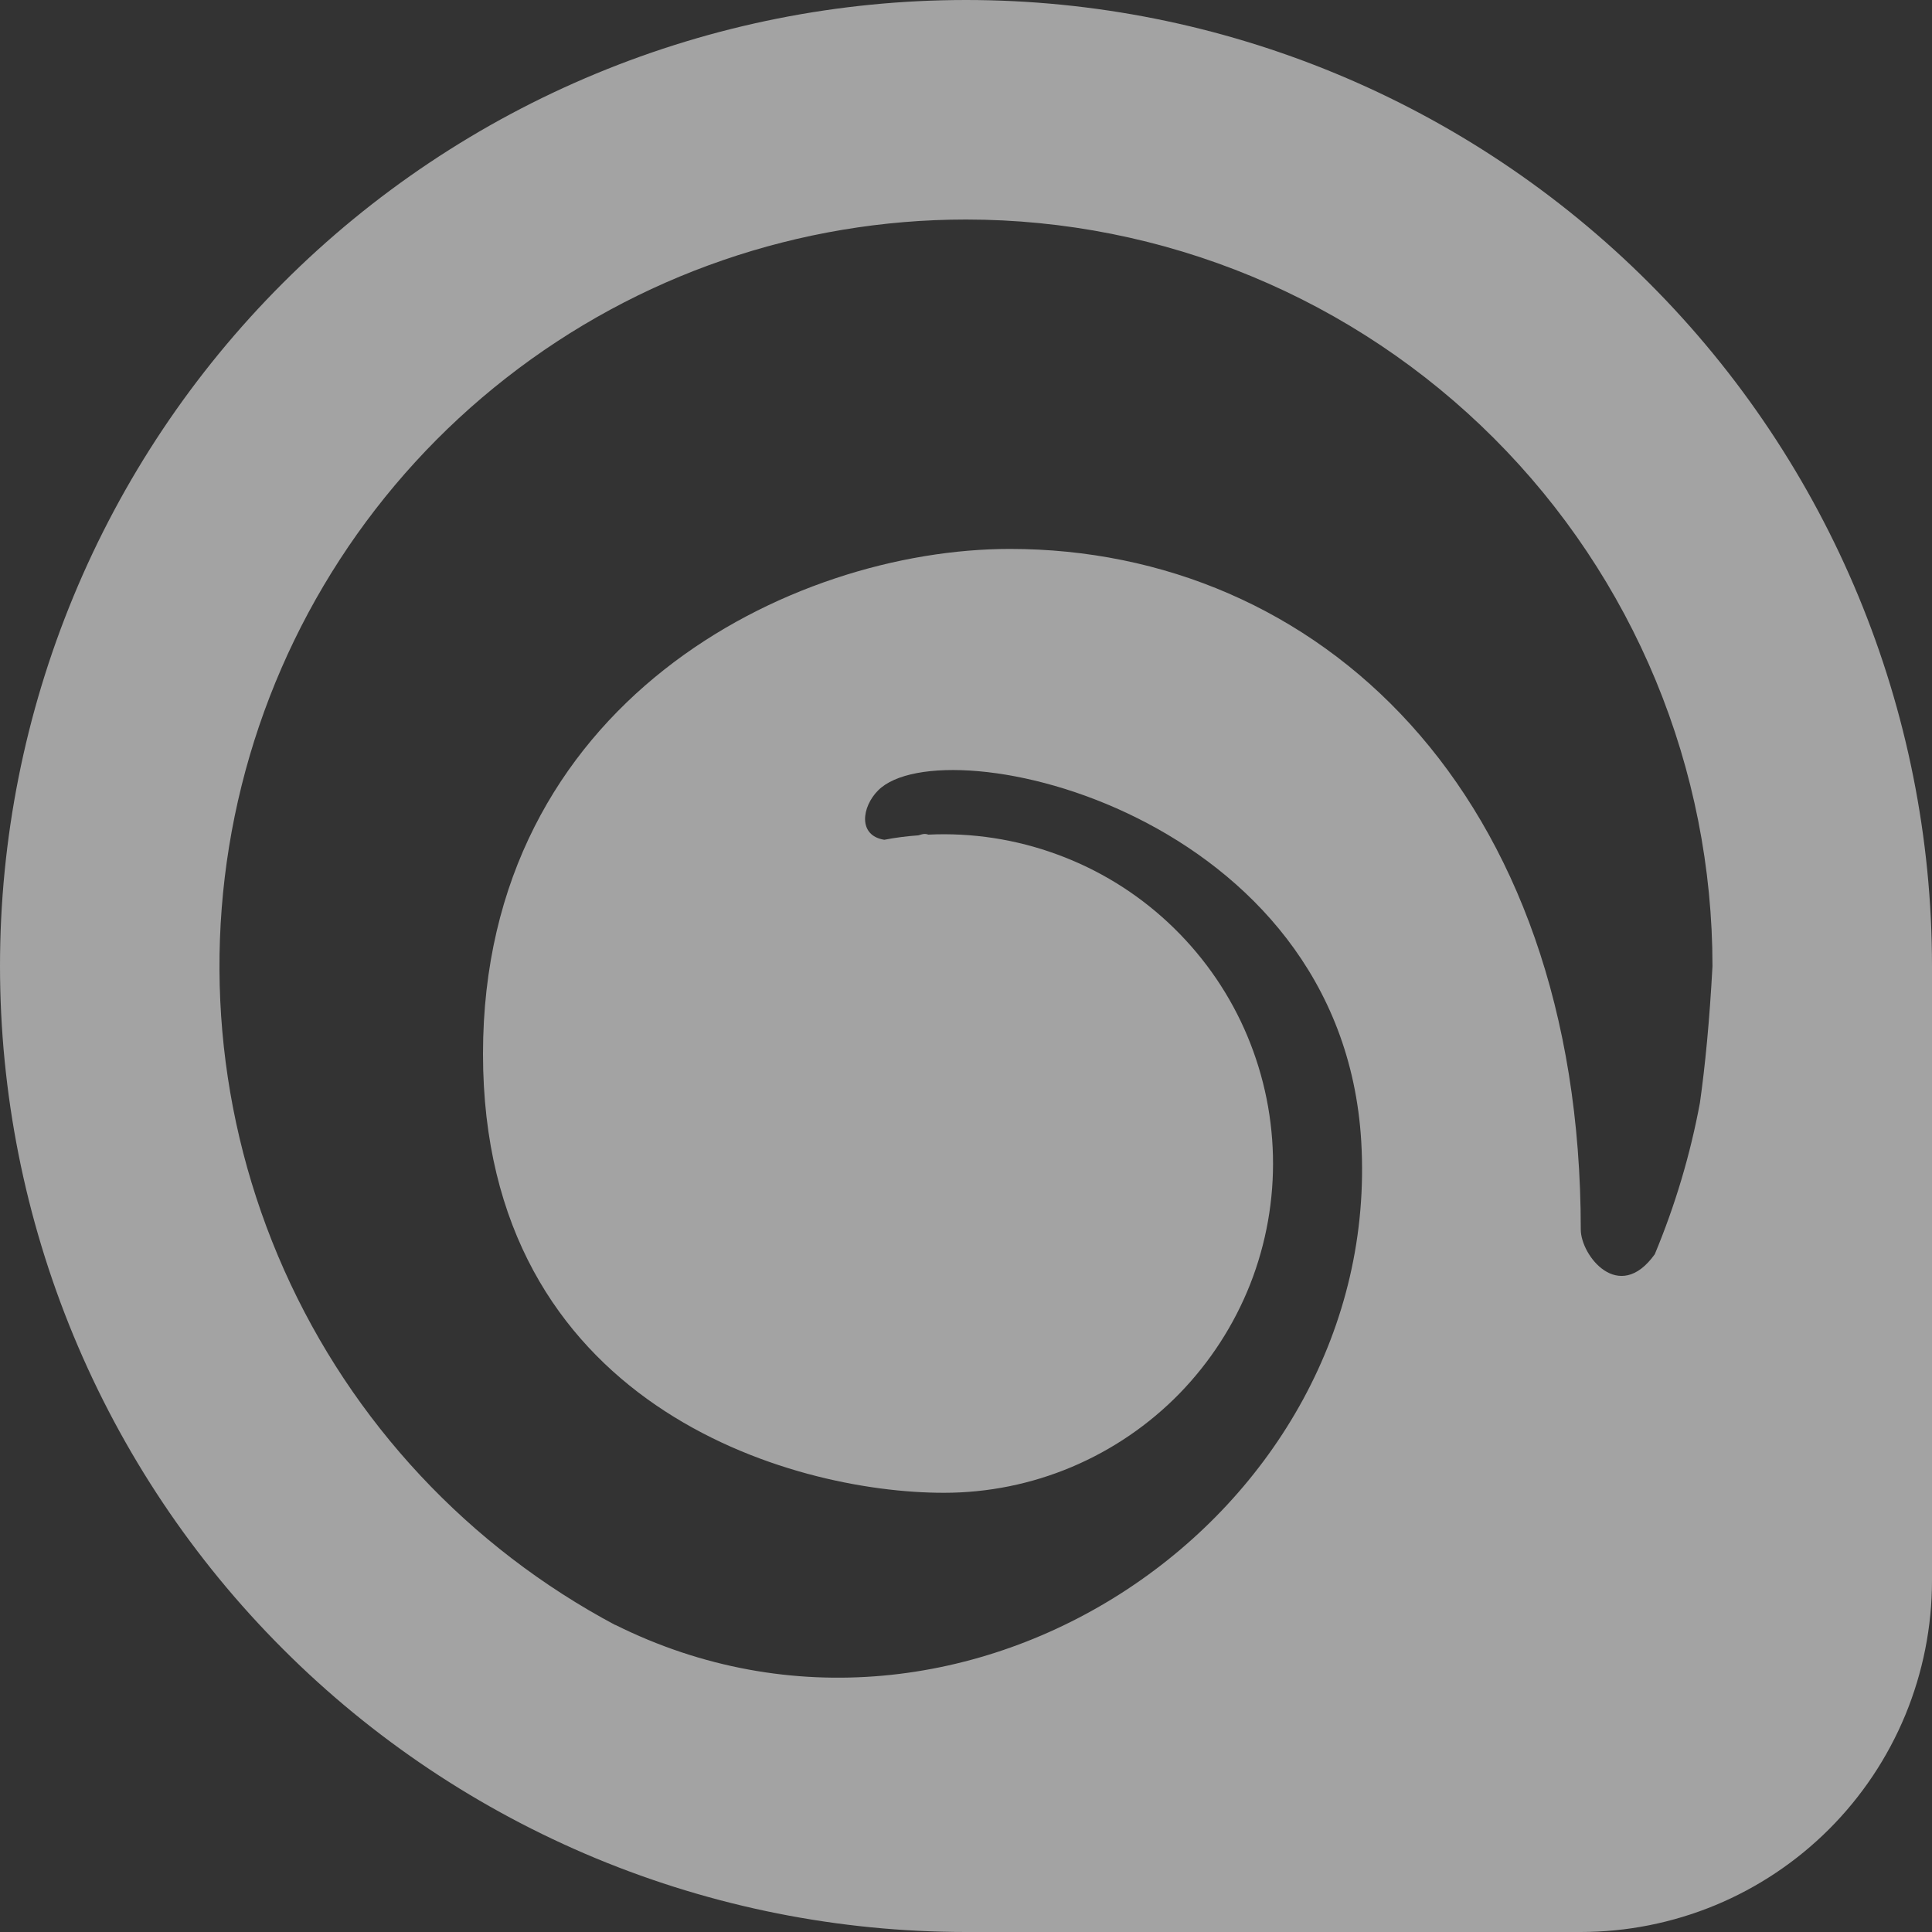 <svg width="24" height="24" viewBox="0 0 24 24" fill="none" xmlns="http://www.w3.org/2000/svg">
<rect x="0" y="0" width="24" height="24" fill="#333333" stroke="none"/>
<path d="M12 0C15.183 0 18.235 1.264 20.485 3.515C22.736 5.765 24 8.817 24 12V19.635C24 20.208 23.887 20.776 23.668 21.306C23.449 21.835 23.127 22.317 22.722 22.722C22.317 23.127 21.835 23.449 21.306 23.668C20.776 23.887 20.208 24 19.635 24H12C10.424 24 8.864 23.69 7.408 23.087C5.952 22.483 4.629 21.6 3.515 20.485C2.4 19.371 1.516 18.048 0.913 16.592C0.31 15.136 0 13.576 0 12C0 10.424 0.31 8.864 0.913 7.408C1.516 5.952 2.4 4.629 3.515 3.515C4.629 2.4 5.952 1.516 7.408 0.913C8.864 0.31 10.424 -2.34822e-08 12 0ZM12 2.727C9.93 2.727 7.92 3.419 6.289 4.694C4.658 5.968 3.501 7.752 3.001 9.76C2.501 11.769 2.687 13.887 3.53 15.777C4.373 17.668 5.825 19.221 7.653 20.192L7.636 20.181C12 22.363 17.181 18.817 16.91 14.181C16.669 10.098 11.727 9 10.909 9.818C10.704 10.023 10.655 10.38 10.985 10.432C11.124 10.405 11.265 10.387 11.408 10.377L11.454 10.364C11.48 10.357 11.507 10.358 11.532 10.368C12.076 10.342 12.621 10.426 13.132 10.614C13.644 10.801 14.113 11.089 14.512 11.461C14.911 11.833 15.232 12.28 15.455 12.777C15.678 13.275 15.8 13.812 15.813 14.357C15.826 14.901 15.73 15.444 15.531 15.951C15.331 16.458 15.032 16.92 14.652 17.311C14.271 17.701 13.816 18.011 13.314 18.223C12.812 18.435 12.272 18.544 11.727 18.544C9.818 18.546 6 17.456 6 13.092C6 8.729 9.818 6.819 12.546 6.819C16.363 6.819 19.637 9.819 19.637 15.274C19.637 15.595 20.11 16.203 20.556 15.581C20.809 14.975 20.997 14.345 21.117 13.7C21.183 13.233 21.237 12.672 21.273 12.002C21.273 10.784 21.034 9.578 20.568 8.452C20.102 7.327 19.419 6.305 18.558 5.444C17.696 4.582 16.674 3.899 15.549 3.433C14.424 2.967 13.218 2.727 12 2.727Z" fill="white" fill-opacity="0.55"/>
</svg>
